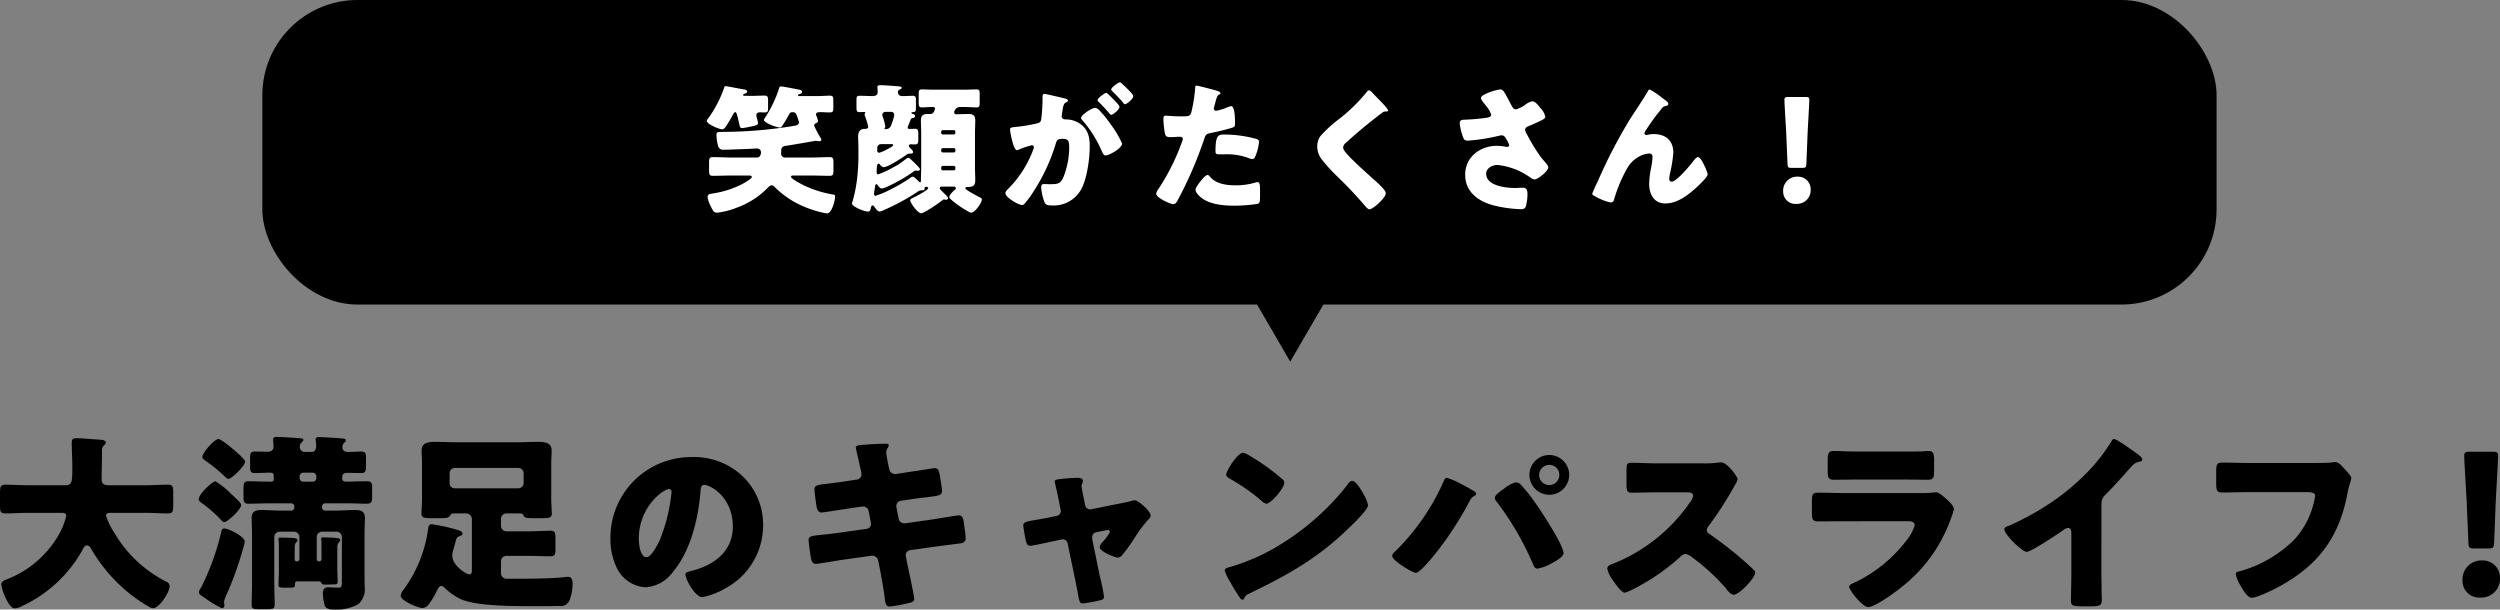 <svg xmlns="http://www.w3.org/2000/svg" width="394.02" height="96.07" viewBox="0 0 394.02 96.07">
  <rect x="0" y="0" width="394.02" height="96.07" fill="#808080" stroke="none"/>
  <g id="グループ_5009" data-name="グループ 5009" transform="translate(-54.65 -3364)">
    <path id="パス_9822" data-name="パス 9822" d="M-185.91-23.88a.39.39,0,0,0,.24-.36c0-.33-.48-.42-.75-.45-1.02-.06-2.97-.24-3.9-.24-.48,0-.72.12-.72.63,0,1.32.09,2.61.09,3.9,0,2.34-.03,2.88-1.08,2.88h-5.91c-1.2,0-2.4-.09-3.57-.09-.78,0-.84.36-.84,1.38v1.83c0,.99.06,1.32.81,1.32,1.2,0,2.4-.09,3.6-.09h5.25c.33,0,.78,0,.78.48a12.446,12.446,0,0,1-.72,2.1,16.036,16.036,0,0,1-8.73,7.92c-.36.15-.78.33-.78.81A7.007,7.007,0,0,0-201.57,0c.42.93.93,1.89,1.59,1.89a3.205,3.205,0,0,0,1.26-.45c.06-.03.15-.06.21-.09a21.02,21.02,0,0,0,9.09-8.55c.15-.3.36-.84.78-.84a.775.775,0,0,1,.6.45,25.477,25.477,0,0,0,3.21,4.41,24.421,24.421,0,0,0,5.88,4.77,1.627,1.627,0,0,0,.72.27c.99,0,2.61-2.52,2.61-3.45,0-.48-.27-.6-.66-.81a19.768,19.768,0,0,1-8.04-7.62,10.951,10.951,0,0,1-1.32-2.7c0-.45.48-.45.75-.45h5.46c1.2,0,2.4.09,3.57.09.72,0,.81-.33.81-1.23v-2.07c0-.93-.09-1.23-.81-1.23-1.2,0-2.4.09-3.57.09h-5.88c-.6,0-1.02-.24-1.02-.9,0-1.5.06-2.97.06-4.47A1.149,1.149,0,0,1-185.91-23.88ZM-171-.69c0,.33.27.48.48.63.12.06.3.21.57.39a17.019,17.019,0,0,0,2.58,1.53.4.4,0,0,0,.39-.39c0-.18-.06-.42-.06-.6a3.373,3.373,0,0,1,.3-.93,51.994,51.994,0,0,0,2.73-7.59,6.753,6.753,0,0,0,.24-.99c0-.81-2.58-2.07-3.24-2.07-.27,0-.39.21-.45.45a38.674,38.674,0,0,1-3.21,8.88A1.631,1.631,0,0,0-171-.69Zm.54-21.3c0,.27.27.45.48.6a23.615,23.615,0,0,1,3.03,2.46c.12.12.39.39.6.39.6,0,2.64-2.1,2.64-2.73,0-.45-3.66-3.54-4.2-3.54C-168.54-24.81-170.46-22.65-170.46-21.99Zm-.57,6.69c0,.27.18.36.42.54a22.15,22.15,0,0,1,2.85,2.43c.15.18.51.63.75.63.48,0,2.67-1.98,2.67-2.73,0-.27-.78-.99-1.53-1.68a13.678,13.678,0,0,0-2.52-2.04C-168.84-18.15-171.03-16.17-171.03-15.3Zm17.97-4.2a.57.57,0,0,1,.57.57v.27a.552.552,0,0,1-.57.57h-1.5a.57.57,0,0,1-.57-.57v-.27a.59.59,0,0,1,.57-.57Zm-2.1,13.65a.358.358,0,0,1-.36.33h-.06a.333.333,0,0,1-.33-.33V-7.23c0-.78,0-1.05.27-1.32.09-.09.18-.15.18-.3,0-.33-.45-.33-.69-.36-.39-.03-1.56-.06-1.95-.06-.18,0-.36,0-.36.21v.15a6,6,0,0,1,.06,1.08v3.81c0,.75-.06,1.56-.06,2.16,0,.45.24.48.81.48h.96c.63,0,.84-.03.84-.48v-.21a.3.3,0,0,1,.3-.3h3.48a.413.413,0,0,1,.39.27c.09.21.18.24.9.24.3,0,.6-.03.93-.03.51,0,.72,0,.72-.45,0-.63-.06-1.41-.06-2.19V-7.26c0-.87.03-1.05.3-1.29a.417.417,0,0,0,.15-.3c0-.33-.42-.36-.66-.36-.39-.06-1.59-.09-1.98-.09-.18,0-.36,0-.36.21a.225.225,0,0,0,.03.15,8.157,8.157,0,0,1,.03.9v2.19a.333.333,0,0,1-.33.33h-.06a.34.34,0,0,1-.36-.33V-9.36a.839.839,0,0,1,.84-.84h2.28a.82.82,0,0,1,.84.84v6.78c0,1.05,0,1.2-.57,1.2s-1.2-.06-1.65-.06c-.6,0-.78.48-.78,1.02a7.771,7.771,0,0,0,.3,1.83c.18.6.87.66,1.44.66a7.082,7.082,0,0,0,3.84-.84,3.187,3.187,0,0,0,1.02-2.79c0-.6-.03-1.2-.03-1.8V-9.63c0-.96.06-1.89.06-2.76,0-1.08-.69-1.23-1.62-1.23-.9,0-1.83.09-2.76.09h-1.89a.474.474,0,0,1-.48-.48v-.18a.474.474,0,0,1,.48-.48h3.39c1.44,0,2.37.06,2.94.06.84,0,1.08-.06,1.08-1.08v-1.53c0-.72-.18-.93-.84-.93-1.05,0-2.07.06-3.12.06-.36,0-.75-.03-.75-.48v-.24c0-.6.45-.66.96-.66.66,0,1.32.03,2.01.03.75,0,.78-.24.78-1.74v-.57c0-.75-.06-1.08-.75-1.08s-1.38.06-2.07.06c-.48,0-.9-.18-.9-.72a.928.928,0,0,1,.24-.69c.18-.15.3-.24.3-.42,0-.24-.3-.27-.63-.3-.63-.06-2.97-.21-3.54-.21-.27,0-.6.03-.6.39,0,.09.03.18.03.24a6.348,6.348,0,0,1,.06.72c0,.51-.15.99-.72.99h-1.05a.779.779,0,0,1-.81-.84.817.817,0,0,1,.27-.63c.12-.15.3-.27.3-.42,0-.18-.15-.24-.54-.27-.66-.06-3.15-.21-3.66-.21-.27,0-.57.03-.57.39v.27c0,.06.06.48.06.84,0,.6-.36.84-.93.84-.69,0-1.35-.03-2.04-.03-.66,0-.72.33-.72,1.08v1.29c0,.75.06,1.02.75,1.02.78,0,1.56-.06,2.37-.06.36,0,.6.06.6.48v.6a.333.333,0,0,1-.33.33h-.42c-1.05,0-2.13-.06-3.18-.06-.84,0-.84.3-.84,1.74v.6c0,.84.06,1.2.78,1.2,1.08,0,2.16-.06,3.24-.06h3.51a.474.474,0,0,1,.48.48v.18a.474.474,0,0,1-.48.48h-1.86c-.96,0-1.89-.09-2.85-.09-.87,0-1.53.21-1.53,1.23,0,.87.06,1.8.06,2.76v7.74c0,1.05-.06,2.07-.06,3.09,0,.75.24.81,1.05.81h1.5c.78,0,1.08-.06,1.08-.75,0-1.05-.06-2.1-.06-3.15V-9.36a.839.839,0,0,1,.84-.84H-156a.839.839,0,0,1,.84.84Zm23.67-13.56a.839.839,0,0,1,.84-.84h9.99a.839.839,0,0,1,.84.84v1.53a.839.839,0,0,1-.84.84h-9.99a.8.8,0,0,1-.84-.84Zm2.61,6.33a.892.892,0,0,1,.9.84v8.01c0,.39,0,.75-.42.75s-2.67-1.35-2.67-2.97a2.756,2.756,0,0,1,.15-.84c.12-.45.21-.72.3-1.08.21-.81.27-.99.75-1.14.18-.06.42-.18.42-.36,0-.36-.51-.54-.87-.63a26.274,26.274,0,0,0-3.96-.87c-.54,0-.54.36-.63.99a20.954,20.954,0,0,1-3.54,8.91c-.06.09-.15.21-.24.33a2.176,2.176,0,0,0-.51,1.02c0,.81,2.73,1.95,3.48,1.95a1.429,1.429,0,0,0,1.05-.72,13.274,13.274,0,0,0,1.23-2.1c.12-.24.33-.66.63-.66a.9.9,0,0,1,.54.3A9.713,9.713,0,0,0-129.93.33c2.13,1.11,7.53,1.2,10.71,1.2h3.33c.48,0,.96-.03,1.44-.03h.24A1.493,1.493,0,0,0-112.5.36a6.844,6.844,0,0,0,.39-2.34c0-.45-.06-1.11-.69-1.11a6.347,6.347,0,0,0-.72.06c-1.41.18-4.62.24-6.12.24h-2.73a.9.9,0,0,1-1.02-.99V-5.55a.839.839,0,0,1,.84-.84h3.48c1.17,0,2.31.06,3.48.06.72,0,.78-.27.78-1.17V-9.18c0-.87-.06-1.17-.78-1.17-1.17,0-2.31.09-3.48.09h-3.48a.858.858,0,0,1-.84-.84v-1.14a.858.858,0,0,1,.84-.84h2.01c.45,0,.6.06.69.3.18.45.57.45,1.95.45h.9c1.26,0,1.62-.06,1.62-.78,0-.24-.09-1.44-.09-2.31v-5.64c0-.66.06-1.29.06-1.95,0-1.17-.93-1.35-2.25-1.35-.93,0-1.89.06-2.82.06h-10.35c-.93,0-1.86-.06-2.82-.06-1.17,0-2.25.12-2.25,1.32,0,.66.06,1.32.06,1.98v5.64c0,.93-.09,2.07-.09,2.34,0,.69.42.75,1.65.75h.9c1.38,0,1.65,0,1.92-.36.27-.39.24-.39,1.02-.39Zm35.52-8.88A12.711,12.711,0,0,0-106.14-9.03a10.154,10.154,0,0,0,.99,4.5,5.344,5.344,0,0,0,4.56,3.09,5.813,5.813,0,0,0,4.35-2.49c2.76-3.3,3.96-8.4,4.29-12.57.03-.54.09-1.08.6-1.08.9,0,4.5,1.86,4.5,6.57,0,3.84-2.85,6.03-6.33,6.93-.87.21-1.14.33-1.14.6,0,.84,1.59,3.6,2.64,3.6a11.512,11.512,0,0,0,3.57-1.35,11.243,11.243,0,0,0,6.03-9.96,10.557,10.557,0,0,0-3.18-7.71A11.124,11.124,0,0,0-93.36-21.96Zm-3.54,5.04c.27,0,.39.21.39.45A27.114,27.114,0,0,1-98.4-8.79c-.3.63-1.32,2.61-2.04,2.61-1.05,0-1.23-2.19-1.23-2.91C-101.67-14.16-97.77-16.92-96.9-16.92Zm27.84-1.23c-1.11.18-2.01.27-2.67.36-1.83.21-2.25.27-2.25.93,0,.45.24,2.19.33,2.73.09.45.27.9.78.9.3,0,3.69-.54,4.32-.63l2.04-.3h.21a.873.873,0,0,1,.87.78l.33,1.74a.676.676,0,0,1,.03.21.8.8,0,0,1-.69.78l-4.47.63c-1.08.15-1.92.24-2.58.3-1.68.18-2.1.24-2.1.84,0,.39.3,2.49.39,2.91.12.48.24.84.81.84.3,0,3.45-.54,4.08-.63l4.65-.66h.12a.959.959,0,0,1,.93.81l.27,1.35c.27,1.5.57,3,.75,4.53.09.9.24,1.32.78,1.32a21.381,21.381,0,0,0,2.97-.54c.39-.09.9-.18.9-.66,0-.51-.93-4.74-1.11-5.61l-.21-1.08a.746.746,0,0,1-.03-.24.846.846,0,0,1,.69-.75l3.84-.54c.45-.06,3.9-.51,4.17-.54a.783.783,0,0,0,.75-.9,11.393,11.393,0,0,0-.15-1.38l-.09-.6c-.09-.87-.18-1.53-.87-1.53-.15,0-3.81.6-4.41.69l-4.02.57h-.12a.9.9,0,0,1-.9-.75l-.36-1.83v-.15a.806.806,0,0,1,.63-.81l1.83-.27c.96-.15,1.71-.24,2.34-.3,1.95-.24,2.4-.3,2.4-1.02,0-.42-.24-1.71-.3-2.19-.15-.72-.18-1.38-.87-1.38-.15,0-3.63.57-4.2.63l-1.89.3h-.12a.971.971,0,0,1-.96-.87l-.06-.24c-.09-.48-.39-1.89-.39-2.28a1.209,1.209,0,0,1,.24-.72.893.893,0,0,0,.15-.45c0-.21-.27-.21-.54-.21-1.23,0-2.46.09-3.66.18-.54.03-.99.12-.99.45,0,.12.57,2.46.63,2.82l.18.78a4.141,4.141,0,0,1,.09.6.812.812,0,0,1-.72.81Zm31.8,5.76c-.63.12-1.17.21-1.62.3-1.71.27-2.19.36-2.19.93,0,.3.33,2.1.42,2.46.09.33.24.72.66.72.36,0,2.85-.54,3.39-.66l1.53-.33c.06,0,.15-.03.21-.03a.777.777,0,0,1,.78.66l1.26,6.06c.12.6.21,1.11.3,1.53.27,1.56.33,1.86.84,1.86A24.527,24.527,0,0,0-28.92.6c.33-.09.57-.18.57-.57a26.94,26.94,0,0,0-.63-3.09l-1.2-5.82a1.378,1.378,0,0,1-.03-.3V-9.3a.772.772,0,0,1,.63-.81l1.59-.33c.06,0,.12-.03.18-.03a.348.348,0,0,1,.39.33,7.928,7.928,0,0,1-1.26,1.68,1.537,1.537,0,0,0-.36.69c0,.69,2.4,1.65,2.85,1.65a.929.929,0,0,0,.69-.36,31.288,31.288,0,0,0,1.86-2.55,20.724,20.724,0,0,1,2.22-3.03c.21-.21.42-.39.42-.69,0-.69-1.95-2.4-2.49-2.4a1.4,1.4,0,0,0-.51.09c-.75.21-1.56.36-2.34.51l-4.02.81c-.03,0-.12.03-.18.03a.825.825,0,0,1-.78-.66l-.27-1.32c-.06-.3-.3-1.47-.3-1.68a.924.924,0,0,1,.09-.39.851.851,0,0,0,.12-.39c0-.51-.48-.54-.87-.54a26.8,26.8,0,0,0-3.06.24c-.21.03-.51.09-.51.36,0,.06.18.81.36,1.62.15.66.27,1.29.3,1.41l.27,1.41a1.692,1.692,0,0,1,.03.21.794.794,0,0,1-.66.75ZM-6.42-22.65c-.87,0-2.67,2.85-2.67,3.45,0,.3.3.48.54.63a30.9,30.9,0,0,1,5.04,3.51,1.308,1.308,0,0,0,.75.45c.69,0,2.82-2.43,2.82-3.3a.641.641,0,0,0-.27-.54,34.256,34.256,0,0,0-5.28-3.78A3.041,3.041,0,0,0-6.42-22.65Zm17.19,4.44c-.33,0-.57.33-.84.72-.06.09-.12.15-.18.24A40.176,40.176,0,0,1-1.08-7.86a31.59,31.59,0,0,1-7.68,3.3c-.24.06-.57.21-.57.48a7.587,7.587,0,0,0,.87,1.8A26.424,26.424,0,0,0-7.05.03c.12.21.3.48.54.48A.261.261,0,0,0-6.27.33a1.3,1.3,0,0,1,.81-.78C.54-3.33,5.37-6.03,10.2-10.74c.63-.6,3.06-2.91,3.06-3.63a4.773,4.773,0,0,0-.51-1.41c-.09-.12-.12-.24-.18-.33C12.3-16.59,11.37-18.21,10.77-18.21Zm14.88-.48c-.24,0-.36.3-.51.63A35.35,35.35,0,0,1,17.34-6.9a.776.776,0,0,0-.27.51c0,.75,3.21,2.67,3.72,2.67.6,0,2.28-2.04,2.73-2.58a52.933,52.933,0,0,0,5.76-8.73,1.521,1.521,0,0,1,.75-.81c.21-.12.27-.18.27-.33,0-.18-.12-.27-.24-.36-.18-.15-2.01-1.14-2.31-1.29A9.458,9.458,0,0,0,25.65-18.69Zm10.89.72a4.591,4.591,0,0,0-1.77.93c-.39.27-1.53,1.05-1.53,1.5a1.112,1.112,0,0,0,.36.69,46.7,46.7,0,0,1,5.67,9.78c.12.33.3.69.69.69a6.94,6.94,0,0,0,2.19-.81c.51-.27,1.92-.99,1.92-1.65,0-1.29-3.78-7.02-4.71-8.28a24.834,24.834,0,0,0-2.16-2.64A1.318,1.318,0,0,0,36.54-17.97Zm5.28-4.32a3.143,3.143,0,0,0-3.12,3.15,3.137,3.137,0,0,0,3.12,3.12,3.143,3.143,0,0,0,3.15-3.12A3.15,3.15,0,0,0,41.82-22.29Zm0,1.56a1.563,1.563,0,0,1,1.59,1.59,1.581,1.581,0,0,1-1.59,1.59,1.6,1.6,0,0,1-1.59-1.59A1.6,1.6,0,0,1,41.82-20.73Zm17.1-.24c-1.38,0-2.76-.09-4.14-.09-.72,0-.78.21-.78,1.26v2.01c0,1.08.06,1.44.81,1.44,1.38,0,2.76-.06,4.11-.06h4.56c.51,0,1.02.06,1.02.57a2.069,2.069,0,0,1-.42.9A26.822,26.822,0,0,1,51.75-5.1c-.36.12-.78.3-.78.75a4.65,4.65,0,0,0,.75,1.62c.33.48,1.44,2.13,1.98,2.13.6,0,3.51-1.71,4.17-2.13a34.313,34.313,0,0,0,4.71-3.6,1.053,1.053,0,0,1,.75-.36,2.407,2.407,0,0,1,.99.51A32.26,32.26,0,0,1,69.6-1.35a.538.538,0,0,1,.15.21c.33.39.72.87,1.17.87.84,0,3.36-2.64,3.36-3.48a.428.428,0,0,0-.18-.36c-.21-.27-1.26-1.2-1.56-1.47a62.049,62.049,0,0,0-5.46-4.26.678.678,0,0,1-.42-.63.82.82,0,0,1,.24-.57,55.654,55.654,0,0,0,4.17-6.48,3.515,3.515,0,0,0,.45-.93c0-.42-1.65-2.67-2.58-2.67a6.316,6.316,0,0,0-.75.06,15.932,15.932,0,0,1-2.07.09ZM90.6-22.83c-1.47,0-3.12-.09-4.02-.09-.69,0-.87.36-.87,1.35v1.65c0,1.14.06,1.53.96,1.53,1.32,0,2.64-.03,3.93-.03h6.99c1.29,0,2.61.03,3.93.03.93,0,.96-.39.96-1.62v-1.41c0-1.08-.12-1.5-.87-1.5-.39,0-.78.06-1.17.06-.96.03-1.92.03-2.85.03Zm-2.28,6.54c-1.38,0-2.76-.06-4.14-.06-.78,0-.96.18-.96,1.38v1.71c0,1.17.12,1.44,1.02,1.44,1.32,0,2.64-.03,3.99-.03H98.46c.36,0,.96.06.96.66a7.032,7.032,0,0,1-1.32,2.4,22.342,22.342,0,0,1-8.4,6.72c-.21.09-.6.27-.6.54,0,.57,2.1,3.21,3,3.21,1.02,0,4.11-2.22,4.98-2.94a23.725,23.725,0,0,0,8.04-10.98,10.8,10.8,0,0,0,.48-1.5c0-.48-.54-.99-.9-1.35-.42-.39-1.41-1.32-1.89-1.32a5.356,5.356,0,0,0-.69.06,17.841,17.841,0,0,1-1.98.06Zm40.53,1.74a1.973,1.973,0,0,1,.69-1.53c2.25-2.28,3.57-3.93,4.29-4.65a1.909,1.909,0,0,1,1.08-.51c.18-.06.39-.12.39-.33,0-.18-.24-.48-.6-.75-.9-.66-3.42-2.49-3.87-2.49-.21,0-.33.21-.39.36a30.942,30.942,0,0,1-2.76,3.75,35.925,35.925,0,0,1-7.65,6.48,42.211,42.211,0,0,1-5.85,3.12c-.27.09-.63.21-.63.54,0,.78,2.82,3.54,3.51,3.54s4.83-2.76,5.64-3.33a2.019,2.019,0,0,1,.87-.45c.39,0,.54.3.54.75v6.69c0,1.35-.06,2.7-.06,4.05,0,.69.21.87,1.62.87h1.23c1.5,0,2.01-.03,2.01-.96,0-.57-.03-1.14-.03-1.68,0-.81-.03-1.62-.03-2.43Zm23.19-6.48c-1.35,0-2.73-.06-4.08-.06-.84,0-1.02.18-1.02,1.41v1.77c0,1.38.12,1.53,1.2,1.53,1.26,0,2.55-.06,3.81-.06h9.24c.78,0,1.35.09,1.35.6a13.4,13.4,0,0,1-3.27,6.87,19.665,19.665,0,0,1-8.64,5.01c-.27.06-.6.12-.6.45a5.59,5.59,0,0,0,.78,1.86c.33.57,1.05,1.86,1.71,1.86.93,0,3.66-1.38,4.53-1.86,5.88-3.27,9.09-7.44,10.47-14.04.12-.57.21-1.14.36-1.68a10.335,10.335,0,0,0,.36-1.23c0-.33-.39-.75-.84-1.23l-.48-.54c-.45-.51-.84-.81-1.26-.81a5.758,5.758,0,0,0-.66.09c-.6.06-2.58.06-3.3.06ZM189.81-7.56c.78,0,.9-.12.93-.9l.27-6.75c.12-2.25.36-6.36.36-6.96,0-.51-.18-.63-.84-.63h-3.66c-.66,0-.84.12-.84.63,0,.6.24,4.74.36,6.6l.3,7.11c.03.78.15.9.93.9Zm-.96,1.89a2.991,2.991,0,0,0-3.09,3.21A2.61,2.61,0,0,0,188.55.18a2.95,2.95,0,0,0,3.12-3.09A2.712,2.712,0,0,0,188.85-5.67Z" transform="translate(257 3458)"/>
    <g id="グループ_5005" data-name="グループ 5005" transform="translate(-438 2484.39)">
      <rect id="長方形_2648" data-name="長方形 2648" width="308" height="48" rx="15" transform="translate(534 879.61)"/>
      <path id="多角形_3" data-name="多角形 3" d="M18,0,36,31H0Z" transform="translate(714 936.61) rotate(180)"/>
      <path id="パス_9904" data-name="パス 9904" d="M-84.3-4.334c.176,0,.44,0,.44.242,0,.176-.616.616-1.584,1.144a15.306,15.306,0,0,1-4.488,1.43c-.374.066-.9.066-.9.572A4.737,4.737,0,0,0-90.266.638c.374.77.55.88.946.88A12.149,12.149,0,0,0-86.108.682,12.857,12.857,0,0,0-81.4-2.354c.176-.176.418-.44.682-.44.242,0,.4.2.55.352a14.456,14.456,0,0,0,2.86,2.178A16.561,16.561,0,0,0-72.732,1.5a4.615,4.615,0,0,0,.726.132c.77,0,1.276-2.068,1.276-2.662,0-.264-.066-.264-.44-.33a17.109,17.109,0,0,1-4.576-1.474c-.308-.154-1.936-.99-1.936-1.3,0-.2.264-.2.4-.2h2.838c.946,0,1.914.044,2.882.044.528,0,.572-.242.572-.946V-6.358c0-.616-.044-.88-.572-.88-.968,0-1.936.066-2.882.066h-4.158a.607.607,0,0,1-.638-.616c0-.154.022-.286.022-.484,0-.594.33-.7.858-.77.726-.088,4.51-.77,4.576-.77a.936.936,0,0,1,.242.044.825.825,0,0,0,.242.022c.11,0,.4-.022.4-.2a.526.526,0,0,0-.11-.308,17.162,17.162,0,0,1-1.034-1.958.408.408,0,0,1,.264-.352c.176-.088.352-.132.352-.374a3.067,3.067,0,0,0-.264-.836.782.782,0,0,1-.044-.22c0-.33.462-.33.7-.33.484,0,.968.044,1.452.044.528,0,.572-.2.572-.77v-1.1c0-.572-.044-.77-.572-.77-.594,0-1.254.066-1.914.066h-2.86c-.066,0-.22,0-.22-.11,0-.132.22-.22.308-.242.154-.044.33-.11.33-.308,0-.264-.242-.308-.462-.352-.572-.11-2.464-.506-2.86-.506-.176,0-.242.088-.286.264a19.53,19.53,0,0,1-2.178,4.6,1.013,1.013,0,0,0-.22.4c0,.484,2.046,1.21,2.53,1.21.176,0,.286-.176.374-.308a17.278,17.278,0,0,0,.968-1.606c.132-.264.22-.506.616-.506h.11a.543.543,0,0,1,.506.352,8.152,8.152,0,0,1,.418,1.232c0,.44-.484.528-.814.572a68.821,68.821,0,0,1-11.022.946c-1.012.022-1.166-.044-1.166.55A6.169,6.169,0,0,0-89.166-9a.781.781,0,0,0,.88.594c.968,0,1.958-.066,2.926-.088.352,0,2.31-.11,2.332-.11a.621.621,0,0,1,.616.55c0,.418-.132.88-.638.88h-4.092c-.946,0-1.914-.066-2.882-.066-.528,0-.572.264-.572.88v1.122c0,.7.044.946.572.946.968,0,1.936-.044,2.882-.044ZM-85.03-16.9c-.11,0-.2-.044-.2-.154,0-.088.066-.11.308-.2.132-.044.33-.132.33-.308,0-.264-.352-.33-.55-.352-.484-.066-2.6-.506-2.838-.506a.217.217,0,0,0-.22.2,18.508,18.508,0,0,1-2.6,4.972.587.587,0,0,0-.154.308c0,.506,1.98,1.32,2.42,1.32.22,0,.4-.154.66-.55.308-.484.77-1.232.99-1.672.088-.154.242-.484.418-.484s.242.308.374.792c.11.44.22.88.308,1.32.044.2.11.4.418.4A14.748,14.748,0,0,0-83.8-12.1c.418-.088.924-.176.924-.506a6.133,6.133,0,0,0-.22-.924,1.093,1.093,0,0,1-.044-.352c0-.308.308-.418.572-.418.242,0,.484.022.7.022.528,0,.572-.2.572-.7v-1.1c0-.66-.044-.858-.572-.858-.638,0-1.276.044-1.914.044Zm26.18,3.828c.088-.242.132-.264.308-.308.22-.044.418-.11.418-.308,0-.242-.22-.308-.4-.374-.11-.044-.176-.066-.176-.154s.11-.11.2-.11c.484,0,.506-.176.506-.814v-1.078c0-.4,0-.682-.484-.682-.55,0-1.1.044-1.65.044-.4,0-.7-.2-.7-.616a.385.385,0,0,1,.242-.4c.176-.088.352-.154.352-.286,0-.2-.33-.22-.55-.242-.528-.044-2.288-.176-2.772-.176-.176,0-.506,0-.506.264,0,.2.044.55.044.792,0,.286-.11.66-.748.66-.7,0-1.408-.044-2.112-.044-.44,0-.484.176-.484.682v1.166c0,.506.044.726.462.726.264,0,.528-.022.792-.022.066,0,.132.022.132.11s-.11.132-.11.264a.663.663,0,0,0,.066.264,11.706,11.706,0,0,1,.506,1.694c0,.286-.286.33-.506.33-.792,0-1.078.44-1.078,1.21,0,.682.044,1.342.044,2.024v.528A32.453,32.453,0,0,1-67.3-3.542a22.475,22.475,0,0,1-.682,3.3,1.119,1.119,0,0,0-.088.308c0,.484,1.87,1.276,2.552,1.276.22,0,.33-.11.44-.638.022-.11.088-.33.242-.33.176,0,.33.242.418.374.2.286.44.594.7.594A2.318,2.318,0,0,0-63.03,1.1a35.142,35.142,0,0,0,5.148-2.772c.308-.22.4-.33.792-.33h.176a.266.266,0,0,0,.286-.264v-.11c0-.132.11-.176.242-.176s.33.044.33.2c0,.308-1.958,1.32-2.354,1.5-.22.11-.484.22-.484.418,0,.4,1.188,2.046,1.716,2.046s2.926-1.694,3.432-2.112a.247.247,0,0,1,.176-.066c.066,0,.22.044.374.044a.264.264,0,0,0,.264-.242c0-.2-.462-.616-.616-.77-.616-.616-.682-.66-.682-.792a.268.268,0,0,1,.264-.264h2a.268.268,0,0,1,.264.264c0,.11-.11.2-.22.286-.242.22-.814.77-.814,1.1,0,.176.374.462.572.638A16.21,16.21,0,0,0-49.61,1.408a.679.679,0,0,0,.352.11c.528,0,1.65-1.518,1.65-2.046,0-.176-.11-.264-.308-.374-.4-.2-2.288-1.166-2.288-1.43,0-.176.22-.2.352-.2h.132c.748,0,1.078-.286,1.078-1.034,0-.7-.044-1.386-.044-2.09v-5.28c0-.7.044-1.386.044-2.09,0-.836-.4-1.012-1.144-1.012-.132,0-1.606.044-1.672.044h-.2a.289.289,0,0,1-.308-.308.953.953,0,0,1,.9-.836h.66c.7,0,1.43.066,2,.066.418,0,.462-.2.462-.836v-1.276c0-.528-.044-.726-.484-.726-.528,0-1.232.044-1.98.044h-4.686c-.748,0-1.452-.044-1.98-.044-.44,0-.484.22-.484.836v1.078c0,.7.044.924.484.924.506,0,1.034-.066,1.562-.066.286,0,.528,0,.528.264,0,.022-.154.836-.682.836h-.352c-.726,0-1.188.11-1.188,1.034,0,.682.044,1.386.044,2.068v5.28c0,.66-.044,1.32-.044,1.98v.154c0,.088,0,.264-.132.264-.066,0-.132-.066-.264-.2-.154-.154-.682-.7-.858-.7a.693.693,0,0,0-.4.176,25.108,25.108,0,0,1-2.97,1.76,15.945,15.945,0,0,1-2.508,1.078c-.176,0-.264-.11-.264-.286,0-.088.132-.968.2-1.342.022-.132.11-.2.176-.2.11,0,.176.11.308.286s.33.4.55.4a4.335,4.335,0,0,0,1.122-.418,24.5,24.5,0,0,0,3.96-2.31.518.518,0,0,1,.22-.11c.066,0,.242.044.352.044.242,0,.352-.132.352-.242a.516.516,0,0,0-.154-.286c-.22-.264-1.166-1.188-1.32-1.32a.6.6,0,0,0-.374-.2c-.154,0-.352.176-.462.264a11.992,11.992,0,0,1-2,1.3,13.544,13.544,0,0,1-2.266,1.034c-.242,0-.242-.2-.242-.4,0-.374,0-1.276.286-1.276a.3.3,0,0,1,.242.154.888.888,0,0,0,.572.4c.682,0,2.992-1.518,3.63-1.98A.573.573,0,0,1-59-7.788c.308,0,.55,0,.55-.264,0-.2-.242-.418-.4-.572-.11-.11-.264-.242-.264-.374,0-.2.154-.264.308-.264.176,0,.418.022.682.022.462,0,.506-.264.506-.814v-.836c0-.528-.044-.814-.506-.814-.286,0-.594.022-.88.022-.132,0-.286-.044-.286-.22a.8.8,0,0,1,.066-.242C-59.114-12.408-58.982-12.738-58.85-13.068Zm5.1,2.266a.26.26,0,0,1-.264-.286v-.11a.273.273,0,0,1,.264-.286h1.716a.273.273,0,0,1,.264.286v.11a.273.273,0,0,1-.264.286Zm1.716,2.156a.273.273,0,0,1,.264.286v.11a.273.273,0,0,1-.264.286h-1.716a.273.273,0,0,1-.264-.286v-.11a.273.273,0,0,1,.264-.286Zm0,2.794a.273.273,0,0,1,.264.286v.132a.273.273,0,0,1-.264.286h-1.716a.273.273,0,0,1-.264-.286v-.132a.273.273,0,0,1,.264-.286Zm-9.878-8.514a.479.479,0,0,1,.506.484,5.991,5.991,0,0,1-.33,1.188c-.154.44-.264,1.056-1.056,1.056-.11,0-.154-.066-.154-.11a.132.132,0,0,1,.066-.132c.066-.044.066-.066.066-.154a8.318,8.318,0,0,0-.4-1.54,1.406,1.406,0,0,1-.088-.33.508.508,0,0,1,.528-.462Zm.132,5.082c.088,0,.2.044.2.154,0,.176-.484.418-.858.616a6.434,6.434,0,0,1-1.342.594.3.3,0,0,1-.308-.33v-.418a.6.6,0,0,1,.616-.616ZM-29.766-15c-.506,0-2.2,1.122-2.2,1.584a.7.7,0,0,0,.242.4A18.6,18.6,0,0,1-28.666-8.1c.2.4.308.594.55.594.616,0,2.618-1.144,2.618-1.87a15.933,15.933,0,0,0-1.8-3.036,16.189,16.189,0,0,0-1.782-2.2A1,1,0,0,0-29.766-15Zm3.916-4.026c-.242,0-1.364.814-1.364,1.122,0,.132.154.264.242.352a23.249,23.249,0,0,1,1.606,1.694c.066.11.2.286.33.286.242,0,1.3-.836,1.3-1.276,0-.308-1.276-1.5-1.584-1.782C-25.388-18.7-25.7-19.03-25.85-19.03Zm-2.156,1.672c-.264,0-1.364.836-1.364,1.144,0,.11.11.22.242.33a23.219,23.219,0,0,1,1.584,1.716c.11.132.242.264.33.264.264,0,1.3-.814,1.3-1.254,0-.2-.44-.682-1.012-1.254C-27.324-16.808-27.852-17.358-28.006-17.358Zm-10.032.9a27.771,27.771,0,0,1-.176,3.036c-.066.594-.2.77-.77.88a23.871,23.871,0,0,1-3.366.55c-.66.066-.814.132-.814.418a11.937,11.937,0,0,0,.286,1.518c.2.858.462,1.716.814,1.716a1.054,1.054,0,0,0,.44-.154,14.249,14.249,0,0,1,1.87-.616.308.308,0,0,1,.352.33,1.207,1.207,0,0,1-.11.374,17.18,17.18,0,0,1-3.828,6.05c-.352.352-.55.572-.55.792,0,.7,2.09,1.87,2.6,1.87A.483.483,0,0,0-40.92.154,14.418,14.418,0,0,0-39.358-1.98,29.161,29.161,0,0,0-35.97-9.306c.2-.726.4-.814,1.122-.814.858,0,1.012.33,1.012,1.342a12.744,12.744,0,0,1-.99,4.884c-.44.836-.792.924-2.09.924-.308,0-.616-.022-.924-.022-.33,0-.418.242-.418.528a8.737,8.737,0,0,0,.484,2.222c.2.528.506.616,1.144.616A4.939,4.939,0,0,0-31.988-2.09C-31.02-3.784-30.6-7-30.6-8.932c0-1.562-.286-2.86-1.848-3.762a3.848,3.848,0,0,0-1.826-.484c-.286,0-.748-.022-.748-.528,0-.066.044-.308.066-.44l.044-.308c.088-.616.176-1.21.528-1.386.2-.088.352-.154.352-.308,0-.22-.4-.308-.572-.352-.418-.11-2.9-.7-3.124-.7-.264,0-.308.2-.308.418ZM-13.794-18.5c-.132,0-.176.11-.176.242a24.272,24.272,0,0,1-.638,4.048c-.176.55-.528.55-1.628.55-1.144,0-2.134-.11-2.354-.11-.352,0-.4.22-.4.506a16.427,16.427,0,0,0,.242,2.332c.132.484.418.55.88.55.484,0,1.012-.066,1.452-.066.242,0,.484.066.484.374a1.488,1.488,0,0,1-.154.506A34.744,34.744,0,0,1-19.69-2.332a2.06,2.06,0,0,0-.44.858c0,.66,2.288,1.65,2.662,1.65s.506-.242.682-.528a63.292,63.292,0,0,0,4.224-9.724c.264-.792.33-.814,1.276-1.012.858-.176,2.266-.506,3.146-.792.352-.11.44-.242.44-.55,0-.66,0-2.838-.594-2.838a1.893,1.893,0,0,0-.55.154,9.311,9.311,0,0,1-1.782.572.376.376,0,0,1-.418-.4,1.792,1.792,0,0,1,.044-.2q.132-.429.2-.726c.2-.726.286-1.078.594-1.232.088-.044.22-.11.22-.22,0-.22-.66-.418-1.078-.528C-11.462-17.952-13.508-18.5-13.794-18.5ZM-10.78-8.14c0,.4.154.462.66.462h.792a9.683,9.683,0,0,1,3.784.594,1.893,1.893,0,0,0,.55.154.467.467,0,0,0,.418-.264,7.76,7.76,0,0,0,.66-2.42c0-.352-.242-.44-.55-.528A19.458,19.458,0,0,0-9.46-10.8C-10.34-10.8-10.78-10.67-10.78-8.14Zm-1.232,3.718c-.264,0-.66.44-.836.638-.264.308-1.078,1.3-1.078,1.672,0,.506.7,1.122,1.056,1.386C-11.572.22-9.438.418-7.876.418A25.7,25.7,0,0,0-4.158.132c.4-.11.4-.374.4-1.584v-.66c0-.7-.044-1.188-.4-1.188a.791.791,0,0,0-.242.044,10.638,10.638,0,0,1-3.322.462c-1.32,0-2.992-.242-3.894-1.32C-11.7-4.224-11.858-4.422-12.012-4.422ZM13.4-17.754c-.176,0-.286.176-.4.33a27.246,27.246,0,0,1-4.18,4.092A20.794,20.794,0,0,0,5.764-10.56a2.761,2.761,0,0,0-.506,1.65A3.414,3.414,0,0,0,6.028-6.8,27.54,27.54,0,0,0,8.47-4.136,62.443,62.443,0,0,1,12.782.44c.286.352.55.55.682.55.616,0,2.6-1.848,2.6-2.53,0-.462-1.1-1.474-1.8-2.09-1.3-1.166-2.6-2.332-3.828-3.564a1.983,1.983,0,0,1-.2-.22c-.374-.4-.9-.968-.9-1.342a1.075,1.075,0,0,1,.418-.726q1.452-1.32,2.97-2.574c.924-.748,1.8-1.452,2.75-2.156a.823.823,0,0,1,.55-.22c.264,0,.4-.022.4-.154,0-.242-.836-1.1-1.276-1.562l-.242-.242c-.374-.374-.748-.77-1.122-1.166A.569.569,0,0,0,13.4-17.754Zm21.978,1.43c-.66-1.232-.836-1.584-1.3-1.584a8.436,8.436,0,0,0-2.53.836c-.242.11-.484.308-.484.528,0,.308.55.88.792,1.21a4.483,4.483,0,0,1,.814,1.364c0,.33-.242.44-.572.506a32.506,32.506,0,0,1-3.7.33c-.66.022-.682.308-.682.594a8.644,8.644,0,0,0,.462,1.98c.176.528.264.726.858.726a30.08,30.08,0,0,0,4.95-.792,1.726,1.726,0,0,1,.308-.044c.4,0,.528.2.748.572a3.236,3.236,0,0,1,.462.968c0,.2-.176.286-.352.286a10.071,10.071,0,0,0-1.562-.176c-2.662,0-5.016,1.76-5.016,4.554S30.734-.22,33.176.4A20.139,20.139,0,0,0,37.29.968c.55,0,.748-.11.858-.506a7.128,7.128,0,0,0,.242-1.8c0-.528-.044-1.078-.7-1.078-.4,0-.836.044-1.276.044-1.386,0-4.532-.33-4.532-2.244,0-.9.99-1.386,1.782-1.386A10.868,10.868,0,0,1,38.9-3.982a1.294,1.294,0,0,0,.616.264c.484,0,2.156-1.3,2.156-1.914,0-.352-.638-.924-1.188-1.628a28.8,28.8,0,0,1-2.112-3.454,2.21,2.21,0,0,1-.352-.792c0-.418.33-.528.66-.66.506-.22,1.012-.44,1.518-.682.528-.242,1.012-.462,1.012-.748a2.815,2.815,0,0,0-.77-1.364c-.4-.506-.836-1.078-1.3-1.078a3,3,0,0,0-1.166.594,4.422,4.422,0,0,1-1.408.682c-.352,0-.484-.242-.726-.682C35.662-15.774,35.508-16.06,35.376-16.324ZM48.6-1.474c0,.2.242.308.616.506a8.046,8.046,0,0,0,2.31.88c.4,0,.484-.33.572-.66a22.5,22.5,0,0,1,1.892-4.51A4.725,4.725,0,0,1,55.9-7.282a3.824,3.824,0,0,1,1.672-.528c.4,0,.528.242.528.616a11.917,11.917,0,0,1-.22,1.628,14.191,14.191,0,0,0-.308,2.552c0,1.584.748,3.08,2.53,3.08C62,.066,63.646-1.21,64.988-2.42c.352-.33,1.8-1.672,1.8-2.09,0-.4-1.034-2.728-1.474-2.728-.286,0-.484.242-.858.726-.506.66-2.574,3.146-3.344,3.146-.264,0-.374-.22-.374-.44a4.8,4.8,0,0,1,.11-.836A21.179,21.179,0,0,0,61.38-7.92c0-1.958-1.21-2.948-3.124-2.948a3.36,3.36,0,0,0-.792.088,1.668,1.668,0,0,1-.352.066A.327.327,0,0,1,56.826-11a.823.823,0,0,1,.154-.352,32.429,32.429,0,0,1,2.288-3.19c.44-.55.44-.66,1.012-.77.176-.044.308-.132.308-.33s-.242-.4-.66-.7l-.286-.22a11.777,11.777,0,0,0-1.958-1.32c-.176,0-.242.11-.308.242-.858,1.474-1.848,2.9-2.772,4.334a79.255,79.255,0,0,0-5.126,9.878A20.352,20.352,0,0,0,48.6-1.474Zm33.066-4.07c.572,0,.66-.088.682-.66l.2-4.95c.088-1.65.264-4.664.264-5.1,0-.374-.132-.462-.616-.462H79.508c-.484,0-.616.088-.616.462,0,.44.176,3.476.264,4.84l.22,5.214c.022.572.11.66.682.66Zm-.7,1.386A2.193,2.193,0,0,0,78.694-1.8,1.914,1.914,0,0,0,80.74.132a2.163,2.163,0,0,0,2.288-2.266A1.989,1.989,0,0,0,80.96-4.158Z" transform="translate(695 911.611)" fill="#fff"/>
    </g>
  </g>
</svg>
